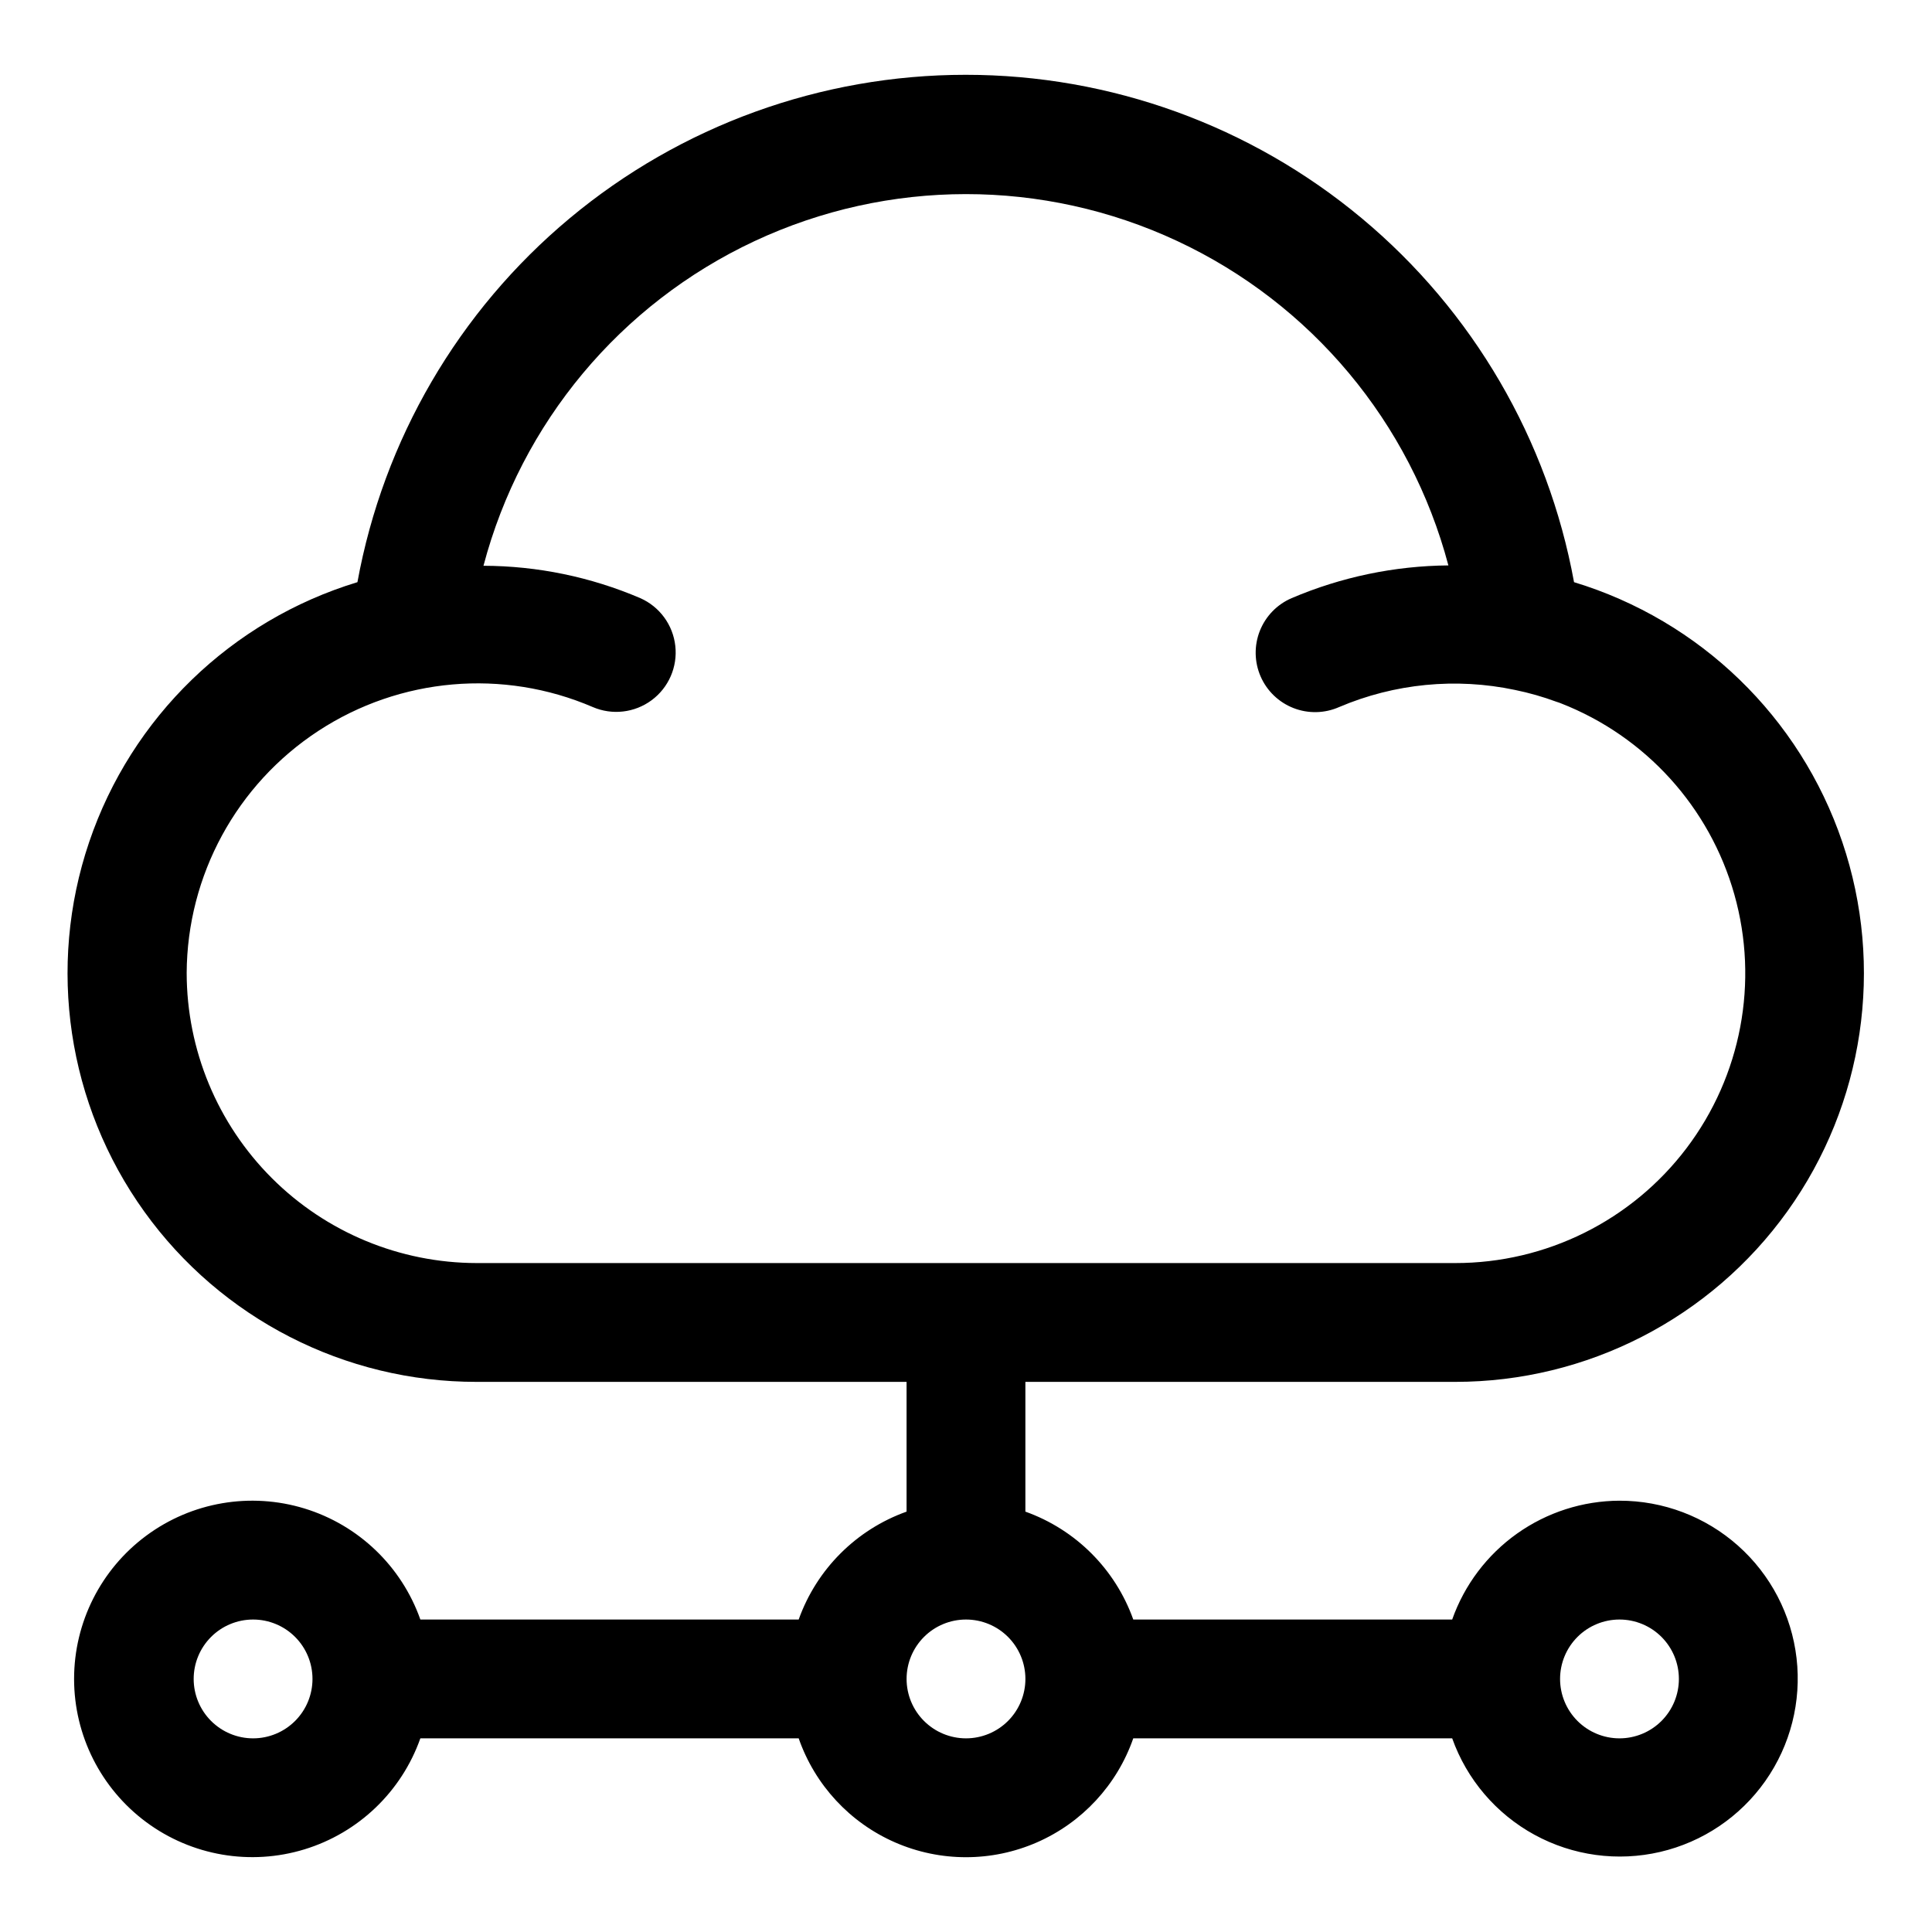 <?xml version="1.0" encoding="UTF-8"?>
<!-- Uploaded to: ICON Repo, www.iconrepo.com, Generator: ICON Repo Mixer Tools -->
<svg fill="#000000" width="800px" height="800px" version="1.1" viewBox="144 144 512 512" xmlns="http://www.w3.org/2000/svg">
 <path d="m573.18 541.7c-9.734 0.039-19.219 3.086-27.156 8.723-7.934 5.637-13.934 13.586-17.18 22.766h-84.516c-4.762-13.336-15.254-23.828-28.59-28.59v-34.387h113.91c34.914 0.004 67.688-16.828 88.027-45.203 20.344-28.375 25.758-64.82 14.547-97.883-11.215-33.066-37.68-58.695-71.086-68.844-6.887-37.738-26.789-71.859-56.246-96.43-29.457-24.57-66.602-38.027-104.96-38.027-38.355 0-75.5 13.457-104.96 38.027-29.457 24.57-49.359 58.691-56.246 96.43-33.418 10.152-59.891 35.801-71.098 68.883-11.207 33.082-5.766 69.539 14.605 97.91 20.371 28.375 53.18 45.18 88.109 45.137h113.91v34.387c-13.332 4.762-23.828 15.254-28.59 28.59h-100.26c-4.992-14.121-16.387-25.035-30.707-29.422-14.32-4.383-29.871-1.715-41.914 7.191-12.039 8.906-19.145 22.996-19.145 37.973 0 14.977 7.106 29.066 19.145 37.973 12.043 8.906 27.594 11.574 41.914 7.191 14.32-4.383 25.715-15.297 30.707-29.418h100.26c4.301 12.348 13.559 22.344 25.539 27.578 11.984 5.234 25.605 5.234 37.59 0 11.98-5.234 21.238-15.23 25.539-27.578h84.516c3.887 10.91 11.652 20.008 21.816 25.559 10.164 5.551 22.016 7.168 33.293 4.543 11.281-2.625 21.199-9.312 27.867-18.781s9.617-21.062 8.285-32.566c-1.332-11.504-6.852-22.117-15.508-29.812-8.652-7.695-19.836-11.938-31.418-11.918zm-379.71-139.84c0.129-25.883 13.227-49.973 34.879-64.152s48.969-16.559 72.746-6.332c5.148 2.215 11.086 1.523 15.594-1.812 4.504-3.336 6.894-8.812 6.277-14.383-0.617-5.574-4.148-10.395-9.273-12.664-13.141-5.625-27.277-8.543-41.566-8.582 10.004-37.895 36.305-69.402 71.801-86.02 35.5-16.617 76.539-16.633 112.05-0.043 35.512 16.59 61.832 48.078 71.863 85.969-14.285 0.121-28.406 3.07-41.547 8.676-3.852 1.656-6.879 4.777-8.422 8.672-1.539 3.898-1.465 8.246 0.211 12.09 1.676 3.84 4.816 6.852 8.719 8.371 3.906 1.52 8.254 1.422 12.086-0.273 14.703-6.258 30.973-7.84 46.602-4.535 3.75 0.766 7.434 1.82 11.023 3.148 0.379 0.125 0.754 0.234 1.133 0.395 22.418 8.754 39.441 27.508 45.98 50.672 6.539 23.164 1.844 48.051-12.688 67.238-14.531 19.184-37.219 30.449-61.285 30.43h-259.3c-20.383-0.02-39.922-8.125-54.332-22.535-14.414-14.41-22.523-33.945-22.547-54.328zm17.602 202.82c-4.176 0-8.18-1.66-11.133-4.613s-4.613-6.957-4.613-11.133 1.66-8.18 4.613-11.133 6.957-4.609 11.133-4.609c4.176 0 8.18 1.656 11.133 4.609s4.609 6.957 4.609 11.133-1.656 8.18-4.609 11.133-6.957 4.613-11.133 4.613zm188.93 0c-4.176 0-8.18-1.66-11.133-4.613-2.953-2.953-4.613-6.957-4.613-11.133s1.66-8.18 4.613-11.133c2.953-2.953 6.957-4.609 11.133-4.609s8.18 1.656 11.133 4.609c2.949 2.953 4.609 6.957 4.609 11.133s-1.66 8.18-4.609 11.133c-2.953 2.953-6.957 4.613-11.133 4.613zm173.18 0c-4.176 0-8.18-1.66-11.133-4.613s-4.613-6.957-4.613-11.133 1.66-8.18 4.613-11.133 6.957-4.609 11.133-4.609c4.176 0 8.18 1.656 11.133 4.609s4.609 6.957 4.609 11.133-1.656 8.18-4.609 11.133-6.957 4.613-11.133 4.613z"/>
</svg>